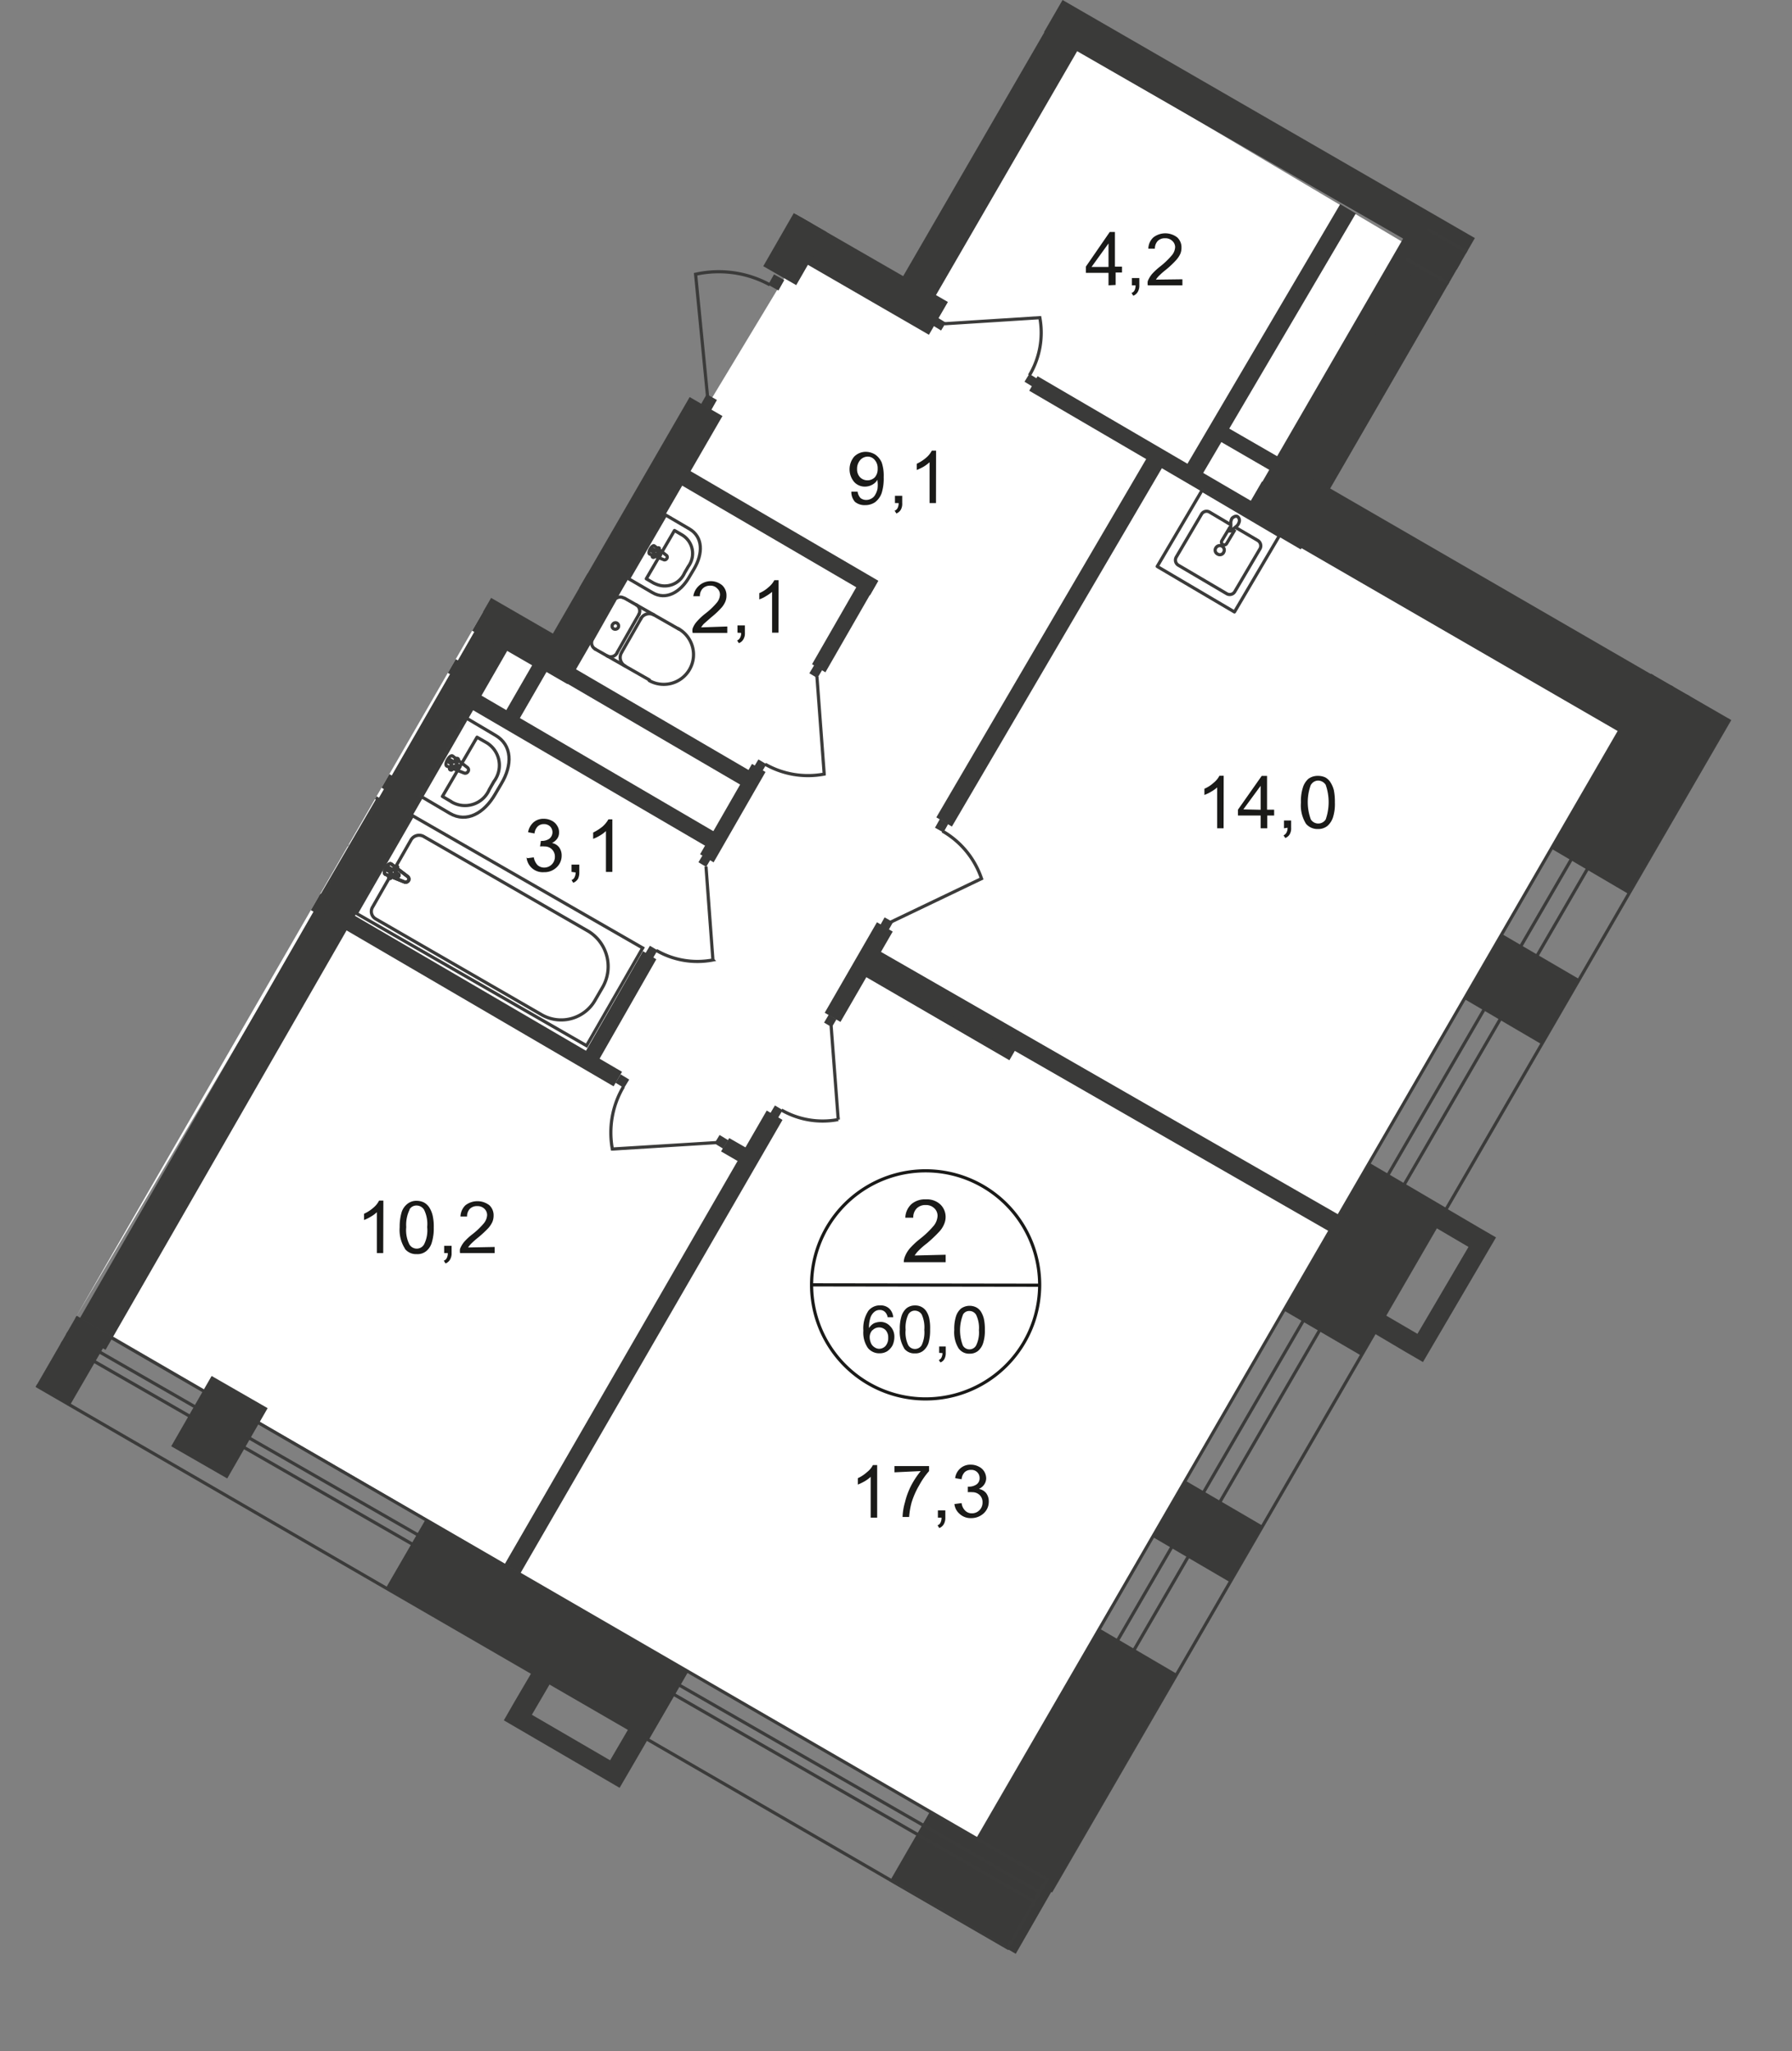 <svg id="Слой_1" data-name="Слой 1" xmlns="http://www.w3.org/2000/svg" xmlns:xlink="http://www.w3.org/1999/xlink" viewBox="0 0 421.93 482.93">
  <rect x="0" y="0" width="421.93" height="482.93" fill="#808080" stroke="none"/>
  <defs>
    <style>
      .cls-1, .cls-10, .cls-13, .cls-5, .cls-8, .cls-9 {
        fill: none;
      }

      .cls-2 {
        clip-path: url(#clip-path);
      }

      .cls-3 {
        clip-path: url(#clip-path-2);
      }

      .cls-4 {
        fill: #fff;
      }

      .cls-10, .cls-5, .cls-8, .cls-9 {
        stroke: #3b3b3a;
      }

      .cls-5 {
        stroke-miterlimit: 22.93;
      }

      .cls-10, .cls-13, .cls-5, .cls-8, .cls-9 {
        stroke-width: 0.75px;
      }

      .cls-6 {
        clip-path: url(#clip-path-3);
      }

      .cls-11, .cls-7 {
        fill: #3a3a39;
      }

      .cls-8 {
        stroke-linecap: round;
        stroke-linejoin: round;
      }

      .cls-9 {
        stroke-miterlimit: 22.93;
      }

      .cls-10 {
        stroke-miterlimit: 22.93;
      }

      .cls-11 {
        fill-rule: evenodd;
      }

      .cls-12 {
        fill: #3b3b3a;
      }

      .cls-13 {
        stroke: #1a1a18;
        stroke-miterlimit: 10;
      }

      .cls-14 {
        fill: #1a1a18;
      }
    </style>
    <clipPath id="clip-path">
      <polygon class="cls-1" points="212.65 65.01 250.18 0 347.26 56.05 313.21 115.01 421.93 177.78 245.75 482.93 0 341.04 115.63 140.76 130.18 149.16 150.87 113.33 136.32 104.93 172.66 41.98 212.65 65.01"/>
    </clipPath>
    <clipPath id="clip-path-2">
      <polygon class="cls-1" points="150.29 -576.96 187.82 -555.32 185.42 -551.2 664.2 -274.04 655.31 -258.76 667.86 -250.61 235.21 503.05 -295.52 189.41 150.29 -576.96"/>
    </clipPath>
    <clipPath id="clip-path-3">
      <polygon class="cls-1" points="-257.95 -966.95 -257.95 678.62 129.06 678.62 745.81 -283.05 3653.89 -283.05 3653.89 678.62 4270.02 678.63 4270.02 -966.94 -257.95 -966.95"/>
    </clipPath>
  </defs>
  <g class="cls-2">
    <g class="cls-3">
      <g>
        <polygon class="cls-4" points="214.84 70.43 190.15 56.38 130.86 154.66 115.29 150.79 26.59 309.9 26.02 314.3 230.32 432.96 381.08 172.14 300.41 119.66 332.8 58.49 250.08 9.44 214.84 70.43"/>
        <polygon class="cls-4" points="-230.2 166.39 17.91 310.03 115.33 145.16 79.8 121.61 154.61 -9.19 -58.29 -130.53 -230.2 166.39"/>
        <polygon class="cls-5" points="389.44 -945.67 -244.54 149.69 -226.7 160.2 407.65 -935 389.44 -945.67"/>
        <polygon class="cls-5" points="397.59 -935.08 -229.1 145.37 -225.23 147.61 401.21 -933 397.59 -935.08"/>
        <g class="cls-6">
          <g>
            <polygon class="cls-5" points="713.01 -400.48 229.38 434.35 247.6 445.02 731.27 -389.85 713.01 -400.48"/>
            <polygon class="cls-5" points="705.47 -375.13 249.31 409.98 253.18 412.26 709.1 -373.02 705.47 -375.13"/>
          </g>
        </g>
        <polygon class="cls-7" points="220.87 449.26 239.16 459.98 276.98 394.01 258.68 383.29 220.87 449.26"/>
        <polygon class="cls-7" points="271.35 361.81 289.61 372.49 297.31 359.21 279.01 348.53 271.35 361.81"/>
        <polygon class="cls-7" points="302.36 308.56 320.66 319.24 340.75 284.52 322.49 273.8 302.36 308.56"/>
        <polygon class="cls-7" points="365.07 199.68 383.33 210.4 448.85 97.9 430.55 87.18 365.07 199.68"/>
        <polygon class="cls-7" points="209.5 442.9 225.68 452.27 235.21 435.77 219.03 426.4 209.5 442.9"/>
        <rect class="cls-7" x="-59.07" y="-87.19" width="4.52" height="155.16" transform="translate(-20.2 -54.09) rotate(-60.14)"/>
        <rect class="cls-7" x="-9.38" y="-4.46" width="5.42" height="42.83" transform="translate(-18.12 2.78) rotate(-60.4)"/>
        <rect class="cls-7" x="217.79" y="215.1" width="5.42" height="42.83" transform="translate(-94.74 308.5) rotate(-59.87)"/>
        <rect class="cls-7" x="263.75" y="187.49" width="4.52" height="145.67" transform="translate(-92.2 361.42) rotate(-60.14)"/>
        <rect class="cls-7" x="-28.8" y="226.57" width="195.3" height="8.92" transform="matrix(0.5, -0.87, 0.87, 0.5, -165.62, 174.98)"/>
        <rect class="cls-7" x="111.55" y="122.8" width="72.9" height="8.92" transform="translate(-36.26 191.68) rotate(-59.96)"/>
        <polygon class="cls-7" points="73.49 123.93 81.19 128.38 95.41 103.97 87.71 99.49 73.49 123.93"/>
        <rect class="cls-7" x="78.7" y="14.3" width="121.75" height="8.92" transform="translate(53.46 130.2) rotate(-59.96)"/>
        <rect class="cls-7" x="195.23" y="36.58" width="72.9" height="8.92" transform="translate(80.08 220.98) rotate(-59.93)"/>
        <rect class="cls-7" x="280.43" y="83.91" width="72.9" height="8.92" transform="translate(81.63 318.32) rotate(-59.93)"/>
        <rect class="cls-7" x="285.39" y="86.67" width="72.9" height="8.92" transform="translate(81.84 324.12) rotate(-59.96)"/>
        <rect class="cls-7" x="394.74" y="-20.52" width="69.31" height="8.92" transform="translate(228.34 363.7) rotate(-59.96)"/>
        <rect class="cls-7" x="285.02" y="-48.77" width="8.95" height="152.55" transform="translate(121.39 264.8) rotate(-60.11)"/>
        <rect class="cls-7" x="407.12" y="79.68" width="8.92" height="46.13" transform="translate(116.6 407.6) rotate(-59.96)"/>
        <path class="cls-7" d="M447.14,35.59l15,8.6,4.48-7.7-15.11-8.64ZM395.88,6.3l24.73,14.14,4.4-7.75L400.24-1.49ZM322-35.88,369.51-8.74l4.4-7.78-47.43-27.1Z"/>
        <polygon class="cls-7" points="297.96 113.83 297.15 113.34 292.66 121.08 392.5 178.82 395.8 173.12 396.61 173.56 401.09 165.86 301.3 108.12 297.96 113.83"/>
        <rect class="cls-7" x="199.25" y="45.09" width="8.92" height="39.81" transform="translate(45.5 208.83) rotate(-59.97)"/>
        <polygon class="cls-7" points="94.02 55.72 97.69 57.92 142.68 -18.48 138.97 -20.68 94.02 55.72"/>
        <polygon class="cls-7" points="50.87 30.99 54.58 33.19 99.52 -43.21 95.82 -45.37 50.87 30.99"/>
        <polygon class="cls-7" points="220.46 192.43 224.13 194.59 274.25 109.06 270.58 106.86 220.46 192.43"/>
        <polygon class="cls-7" points="278.12 111.67 281.83 113.83 319.23 50.26 315.56 48.06 278.12 111.67"/>
        <polygon class="cls-7" points="183.63 56.91 187.33 59.11 224.78 -4.5 221.07 -6.7 183.63 56.91"/>
        <polygon class="cls-7" points="155.02 111.06 204.85 140.15 206.81 136.73 156.98 107.64 155.02 111.06"/>
        <polygon class="cls-7" points="125.93 156.49 175.76 185.58 177.76 182.16 127.92 153.07 125.93 156.49"/>
        <polygon class="cls-7" points="17.95 182.04 75.85 215.82 77.85 212.4 19.95 178.62 17.95 182.04"/>
        <polygon class="cls-7" points="78.17 217.04 144.47 255.75 146.46 252.33 80.17 213.62 78.17 217.04"/>
        <polygon class="cls-7" points="104.01 162.89 167.98 200.25 169.93 196.83 105.96 159.43 104.01 162.89"/>
        <polygon class="cls-7" points="25.2 98.63 89.17 136 91.13 132.57 27.2 95.21 25.2 98.63"/>
        <polygon class="cls-7" points="-25.49 171.4 13.59 194.22 15.54 190.8 -23.49 167.98 -25.49 171.4"/>
        <polygon class="cls-7" points="78.74 129.76 128.01 158.2 132.57 150.54 83.31 122.1 78.74 129.76"/>
        <polygon class="cls-7" points="242.34 91.99 306.27 129.35 308.27 125.93 244.3 88.57 242.34 91.99"/>
        <path class="cls-7" d="M9.84,192.06l3.67,2.16L38,152.7l-3.7-2.16Zm37.28-63.77,3.71,2.2,8.15-14-3.67-2.2Z"/>
        <polygon class="cls-7" points="24.71 98.3 28.42 100.5 40.89 79.19 37.22 76.99 24.71 98.3"/>
        <polygon class="cls-7" points="0.43 41.18 4.13 43.38 22.51 11.88 18.84 9.68 0.43 41.18"/>
        <path class="cls-7" d="M80.7,49.82l29.21,17,2-3.43-29.22-17ZM47.2,30.58l10.19,5.87,2-3.42L49.2,27.16ZM16.93,13.14l7,4.08,2-3.42-7-4.08Z"/>
        <rect class="cls-7" x="216.93" y="-16.26" width="23.84" height="8.92" transform="translate(124.5 192.22) rotate(-59.96)"/>
        <rect class="cls-7" x="179.72" y="54.75" width="15.2" height="8.92" transform="matrix(0.5, -0.87, 0.87, 0.5, 42.22, 191.65)"/>
        <polygon class="cls-7" points="133.14 -7.68 150.95 2.63 152.86 -0.55 135.06 -10.82 133.14 -7.68"/>
        <polygon class="cls-7" points="284.84 102.5 302.65 112.81 304.56 109.63 286.76 99.36 284.84 102.5"/>
        <polygon class="cls-7" points="95.29 152.54 113.09 162.85 115.05 159.67 97.24 149.36 95.29 152.54"/>
        <polygon class="cls-7" points="78.95 178.9 82.61 181.1 106.08 142.27 102.38 140.11 78.95 178.9"/>
        <polygon class="cls-7" points="78.86 179.11 96.67 189.41 98.59 186.24 80.78 175.97 78.86 179.11"/>
        <polygon class="cls-7" points="117.57 170.02 120.75 171.93 131.02 154.13 127.84 152.21 117.57 170.02"/>
        <polygon class="cls-7" points="164.84 201.11 168.02 203.02 180.24 181.75 177.06 179.84 164.84 201.11"/>
        <polygon class="cls-7" points="137.42 248.34 140.6 250.25 154.53 225.84 151.39 223.93 137.42 248.34"/>
        <polygon class="cls-7" points="191.2 156.37 194.34 158.28 206.57 137.01 203.43 135.1 191.2 156.37"/>
        <polygon class="cls-7" points="117.7 370.21 121.36 372.41 184.24 263.66 180.53 261.45 117.7 370.21"/>
        <polygon class="cls-7" points="194.18 238.43 197.89 240.59 210.19 219.32 206.48 217.12 194.18 238.43"/>
        <g class="cls-6">
          <g>
            <path class="cls-8" d="M111.67,13l5.54,3.34-8.89,14.79-5.54-3.3c-3.22-1.95-3.13-5.82-1-9.33l1.19-2C105.07,12.94,108.45,11,111.67,13Z"/>
            <path class="cls-8" d="M111.38,15.22l1.67,1-6.76,11.29-1.67-1a5.1,5.1,0,0,1-1.83-7,6.18,6.18,0,0,1,.36-.53l.9-1.51a5.1,5.1,0,0,1,6.73-2.56A4.3,4.3,0,0,1,111.38,15.22Z"/>
            <path class="cls-8" d="M108.81,20.64,112.16,22c.61.24-.53,2.32-1.15,1.87l-2.81-2.24a.58.58,0,0,1,0-.78A.63.63,0,0,1,108.81,20.64Z"/>
            <path class="cls-8" d="M111.54,21.33h0a.32.32,0,0,1,0,.41l-.36.65.57.33a.37.37,0,0,1,0,.45.35.35,0,0,1-.41,0l-.57-.37-.37.65s-.28.21-.4,0a.33.33,0,0,1,0-.45l.4-.61-.57-.36a.3.3,0,0,1,0-.41h0a.33.33,0,0,1,.45,0l.57.37.37-.66A.29.29,0,0,1,111.54,21.33Z"/>
            <path class="cls-8" d="M82.86,159.87l5.58,3.34-8.88,14.84L74,174.71c-3.22-2-3.14-5.83-1-9.34l1.22-2C76.26,159.83,79.64,158,82.86,159.87Z"/>
            <path class="cls-8" d="M82.57,162.11l1.67,1-6.72,11.25-1.71-1a5.09,5.09,0,0,1-1.82-7,4.41,4.41,0,0,1,.35-.53l.94-1.5a5,5,0,0,1,6.66-2.58A6.25,6.25,0,0,1,82.57,162.11Z"/>
            <path class="cls-8" d="M80,167.53l3.38,1.39c.61.24-.57,2.36-1.14,1.87l-2.9-2.07a.62.62,0,0,1,0-.87.6.6,0,0,1,.61-.15Z"/>
            <path class="cls-8" d="M82.78,168.23h0a.36.36,0,0,1,0,.44l-.41.62.61.36a.32.32,0,0,1,0,.41.28.28,0,0,1-.4,0h0l-.61-.37-.37.66a.28.28,0,0,1-.4,0h0a.32.32,0,0,1,0-.41l.36-.65L81,169a.38.38,0,0,1,0-.45.35.35,0,0,1,.41,0l.57.37.37-.65A.35.35,0,0,1,82.78,168.23Z"/>
            <path class="cls-8" d="M289.65,123.45l-4.81-2.86a1.38,1.38,0,0,0-1.91.41l-6,10.19a1.41,1.41,0,0,0,.57,1.91l11.28,6.64a1.39,1.39,0,0,0,1.92-.4l6-10.19a1.48,1.48,0,0,0-.57-1.92l-4.93-2.89"/>
            <path class="cls-5" d="M288.1,130.05a1.06,1.06,0,0,0-.35-1.46h0a1.08,1.08,0,0,0-1.46.37,1,1,0,0,0,.35,1.45h0a1,1,0,0,0,1.42-.27Z"/>
            <path class="cls-5" d="M290.79,124.67l-2,3.34a.66.66,0,0,1-1.14-.65l2-3.34"/>
            <path class="cls-5" d="M289.81,123.36c0,.57,0,.9-.2,1.14V125h.2l.33-.28.89-.74a1.94,1.94,0,0,0,.7-1,1.16,1.16,0,0,0-.33-1.35c-.37-.24-.9,0-1.3.37A2.14,2.14,0,0,0,289.81,123.36Z"/>
            <rect class="cls-8" x="276.43" y="119.19" width="20.82" height="21.11" transform="translate(29.44 311) rotate(-59.49)"/>
            <path class="cls-8" d="M105.92,191.49,99,187.42,109.71,169l6.89,4.08c4.07,2.32,4.07,7.09,1.42,11.45l-1.46,2.48C114,191.41,109.91,193.82,105.92,191.49Z"/>
            <path class="cls-8" d="M106.25,188.72l-2.08-1.22,8.15-13.94,2.08,1.19a6.22,6.22,0,0,1,2.38,8.48,5,5,0,0,1-.47.72l-1.1,1.92a6.22,6.22,0,0,1-9,2.85Z"/>
            <path class="cls-8" d="M109.3,182l-4.07-1.63c-.78-.33.65-2.89,1.38-2.36l3.51,2.73a.72.72,0,0,1,0,1A.73.73,0,0,1,109.3,182Z"/>
            <path class="cls-8" d="M105.92,181.18h0a.38.38,0,0,1,0-.49l.45-.81-.69-.41a.36.36,0,0,1,0-.52h0a.4.4,0,0,1,.49,0l.73.45.45-.77a.37.37,0,0,1,.52,0h0a.34.34,0,0,1,0,.46l0,0-.45.81.73.41a.32.32,0,0,1,0,.46l0,0a.34.34,0,0,1-.46,0l0,0-.73-.41-.45.77a.32.32,0,0,1-.44.13A.27.27,0,0,1,105.92,181.18Z"/>
            <path class="cls-8" d="M96.51,146.71a1.67,1.67,0,0,1,.54,2.3v0"/>
            <line class="cls-8" x1="96.47" y1="146.67" x2="83.8" y2="139.3"/>
            <path class="cls-8" d="M76.87,151.28a6.93,6.93,0,0,1,6.93-11.94"/>
            <line class="cls-8" x1="76.71" y1="151.23" x2="89.42" y2="158.61"/>
            <path class="cls-8" d="M91.86,158a1.71,1.71,0,0,1-2.32.69h0"/>
            <line class="cls-8" x1="91.78" y1="158.16" x2="97" y2="149.16"/>
            <path class="cls-8" d="M92.31,152.42a.77.77,0,1,1-1.46-.51.74.74,0,0,1,.16-.27.76.76,0,0,1,1-.28h0A.81.81,0,0,1,92.31,152.42Z"/>
            <path class="cls-8" d="M86.69,157a1.67,1.67,0,0,1-.55-2.3l0,0"/>
            <line class="cls-8" x1="86.08" y1="154.82" x2="91.29" y2="145.86"/>
            <path class="cls-8" d="M91.58,145.73a1.66,1.66,0,0,1,2.25-.7h0"/>
            <path class="cls-8" d="M89.5,142.64a2.32,2.32,0,0,1,.77,3.18"/>
            <line class="cls-8" x1="90.19" y1="145.94" x2="85.59" y2="153.84"/>
            <path class="cls-8" d="M85.67,153.68a2.29,2.29,0,0,1-3.09.94h0"/>
            <path class="cls-8" d="M153.59,139.5,148,136.24l8.72-15,5.63,3.3c3.21,1.91,3.17,5.78,1.1,9.33l-1.19,2C160.2,139.46,156.77,141.41,153.59,139.5Z"/>
            <path class="cls-8" d="M153.88,137.26l-1.71-1,6.64-11.37,1.71,1a5.09,5.09,0,0,1,1.88,6.95,4.45,4.45,0,0,1-.33.51l-.9,1.55a5.09,5.09,0,0,1-6.7,2.62A5.43,5.43,0,0,1,153.88,137.26Z"/>
            <path class="cls-8" d="M156.37,131.8,153,130.45c-.65-.24.53-2.36,1.1-1.91l2.86,2.24a.57.57,0,0,1,0,.77A.61.61,0,0,1,156.37,131.8Z"/>
            <path class="cls-8" d="M153.64,131.15h0a.35.35,0,0,1,0-.45l.36-.61-.57-.37a.28.28,0,0,1,0-.4h0a.3.3,0,0,1,.41,0h0l.61.33.37-.61a.28.28,0,0,1,.4,0h0v.41l-.36.65.57.32a.3.3,0,0,1,0,.41h0a.33.33,0,0,1-.45,0l-.57-.33-.37.66A.33.33,0,0,1,153.64,131.15Z"/>
            <path class="cls-8" d="M140.11,152.78a1.66,1.66,0,0,1-.59-2.28l0,0"/>
            <line class="cls-8" x1="140.15" y1="152.82" x2="152.9" y2="160.08"/>
            <path class="cls-8" d="M159.71,148a7,7,0,1,1-6.85,12.22"/>
            <line class="cls-8" x1="159.83" y1="148.1" x2="147.08" y2="140.84"/>
            <path class="cls-8" d="M144.55,141.46a1.67,1.67,0,0,1,2.25-.71h0"/>
            <line class="cls-8" x1="144.71" y1="141.33" x2="139.62" y2="150.34"/>
            <path class="cls-8" d="M144.26,147a.74.74,0,0,1,1-.3h0a.78.78,0,0,1,.29,1.06h0a.82.82,0,0,1-1.06.29.73.73,0,0,1-.28-1Z"/>
            <path class="cls-8" d="M149.81,142.39a1.68,1.68,0,0,1,.59,2.29l0,0"/>
            <line class="cls-8" x1="150.46" y1="144.59" x2="145.32" y2="153.6"/>
            <path class="cls-8" d="M145.28,153.72a1.72,1.72,0,0,1-2.32.7h0"/>
            <path class="cls-8" d="M147.16,156.78a2.29,2.29,0,0,1-.83-3.12v0"/>
            <line class="cls-8" x1="146.42" y1="153.48" x2="150.95" y2="145.57"/>
            <path class="cls-8" d="M150.86,145.69a2.29,2.29,0,0,1,3.09-.94h0"/>
            <rect class="cls-9" x="103.52" y="188.51" width="26.44" height="62.3" transform="matrix(0.5, -0.87, 0.87, 0.5, -131.86, 210.84)"/>
            <path class="cls-5" d="M138.6,219.28,99.73,196.91a2.21,2.21,0,0,0-3,.9l-9,15.73a2,2,0,0,0,.69,2.77L127.72,239a9.21,9.21,0,0,0,12.47-3.66l1.63-2.81A9.74,9.74,0,0,0,138.6,219.28Z"/>
            <path class="cls-4" d="M95.2,207.63l-4.44-1.79c-.81-.33.65-3,1.39-2.41l3.79,2.89a.78.78,0,0,1,.24,1,.81.81,0,0,1-1,.29"/>
            <path class="cls-5" d="M95.2,207.63l-4.44-1.79c-.81-.33.65-3,1.39-2.41l3.79,2.89a.78.78,0,0,1,.24,1A.81.81,0,0,1,95.2,207.63Z"/>
            <path class="cls-5" d="M95.2,207.63l-4.44-1.79c-.81-.33.65-3,1.39-2.41l3.79,2.89a.78.78,0,0,1,.24,1A.81.81,0,0,1,95.2,207.63Z"/>
            <path class="cls-8" d="M95.2,207.63l-4.44-1.79c-.81-.33.65-3,1.39-2.41l3.79,2.89a.78.78,0,0,1,.24,1A.81.81,0,0,1,95.2,207.63Z"/>
            <path class="cls-4" d="M91.58,206.73h0a.44.44,0,0,1,0-.53l.49-.81-.78-.45a.41.41,0,0,1,0-.53.37.37,0,0,1,.52,0h0l.78.45L93,204a.37.37,0,0,1,.52,0h0a.37.37,0,0,1,0,.52h0l-.44.82.77.45a.41.41,0,0,1,0,.53.37.37,0,0,1-.52,0h0l-.77-.45-.49.81a.37.37,0,0,1-.52,0h0"/>
            <path class="cls-8" d="M91.58,206.73h0a.44.44,0,0,1,0-.53l.49-.81-.78-.45a.41.41,0,0,1,0-.53.37.37,0,0,1,.52,0h0l.78.45L93,204a.37.37,0,0,1,.52,0h0a.37.37,0,0,1,0,.52h0l-.44.82.77.45a.41.41,0,0,1,0,.53.37.37,0,0,1-.52,0h0l-.77-.45-.49.81a.37.37,0,0,1-.52,0Z"/>
            <path class="cls-8" d="M91.58,206.73h0a.44.44,0,0,1,0-.53l.49-.81-.78-.45a.41.41,0,0,1,0-.53.37.37,0,0,1,.52,0h0l.78.45L93,204a.37.37,0,0,1,.52,0h0a.37.37,0,0,1,0,.52h0l-.44.82.77.45a.41.41,0,0,1,0,.53.37.37,0,0,1-.52,0h0l-.77-.45-.49.81a.37.37,0,0,1-.52,0Z"/>
            <path class="cls-8" d="M91.58,206.73h0a.44.44,0,0,1,0-.53l.49-.81-.78-.45a.41.41,0,0,1,0-.53.37.37,0,0,1,.52,0h0l.78.45L93,204a.37.37,0,0,1,.52,0h0a.37.37,0,0,1,0,.52h0l-.44.82.77.45a.41.41,0,0,1,0,.53.37.37,0,0,1-.52,0h0l-.77-.45-.49.81a.37.37,0,0,1-.52,0Z"/>
            <rect class="cls-10" x="42.2" y="152.69" width="26.44" height="62.3" transform="translate(-131.33 139.2) rotate(-59.78)"/>
            <path class="cls-5" d="M45,164.64l38.47,22.57a2.24,2.24,0,0,1,.73,3.06L75.28,206a2,2,0,0,1-2.69.81L33.35,184a9.21,9.21,0,0,1-3-12.64L32,168.55A9.69,9.69,0,0,1,45,164.64Z"/>
            <path class="cls-4" d="M76.62,196.63l3.71,3c.69.53,2.32-2,1.43-2.44l-4.36-1.84a.78.78,0,0,0-1,.48.8.8,0,0,0,.21.83"/>
            <path class="cls-5" d="M76.62,196.63l3.71,3c.69.53,2.32-2,1.43-2.44l-4.36-1.84a.78.78,0,0,0-1,.48A.8.8,0,0,0,76.62,196.63Z"/>
            <path class="cls-5" d="M76.62,196.63l3.71,3c.69.53,2.32-2,1.43-2.44l-4.36-1.84a.78.78,0,0,0-1,.48A.8.8,0,0,0,76.62,196.63Z"/>
            <path class="cls-8" d="M76.62,196.63l3.71,3c.69.53,2.32-2,1.43-2.44l-4.36-1.84a.78.78,0,0,0-1,.48A.8.8,0,0,0,76.62,196.63Z"/>
            <path class="cls-4" d="M79.35,199.32h0a.41.41,0,0,0,.53,0l.45-.82.78.45a.41.41,0,0,0,.53,0,.37.37,0,0,0,0-.52h0l-.78-.45.49-.81a.41.41,0,0,0,0-.53.37.37,0,0,0-.52,0h0l-.49.81-1-.61a.41.41,0,0,0-.53,0,.47.47,0,0,0,0,.57l.78.45-.49.77a.44.44,0,0,0,0,.57"/>
            <path class="cls-8" d="M79.35,199.32h0a.41.41,0,0,0,.53,0l.45-.82.78.45a.41.41,0,0,0,.53,0,.37.37,0,0,0,0-.52h0l-.78-.45.49-.81a.41.41,0,0,0,0-.53.37.37,0,0,0-.52,0h0l-.49.81-1-.61a.41.41,0,0,0-.53,0,.47.47,0,0,0,0,.57l.78.45-.49.77a.46.46,0,0,0,.1.63Z"/>
            <path class="cls-8" d="M79.35,199.32h0a.41.41,0,0,0,.53,0l.45-.82.78.45a.41.41,0,0,0,.53,0,.37.37,0,0,0,0-.52h0l-.78-.45.49-.81a.41.41,0,0,0,0-.53.37.37,0,0,0-.52,0h0l-.49.81-1-.61a.41.41,0,0,0-.53,0,.47.47,0,0,0,0,.57l.78.45-.49.77a.46.46,0,0,0,.1.63Z"/>
            <path class="cls-8" d="M79.35,199.32h0a.41.41,0,0,0,.53,0l.45-.82.78.45a.41.41,0,0,0,.53,0,.37.37,0,0,0,0-.52h0l-.78-.45.49-.81a.41.41,0,0,0,0-.53.37.37,0,0,0-.52,0h0l-.49.81-1-.61a.41.41,0,0,0-.53,0,.47.47,0,0,0,0,.57l.78.45-.49.77a.46.46,0,0,0,.1.63Z"/>
            <path class="cls-11" d="M132.32,136.12l7,4.07,2-3.42-7-4.08ZM89.58,110.85,95,114l2-3.42-5.38-3Z"/>
            <rect class="cls-8" x="344.28" y="74.91" width="41.4" height="71.88" transform="translate(82.52 367.2) rotate(-59.12)"/>
            <line class="cls-8" x1="385.24" y1="147.12" x2="344.78" y2="74.71"/>
            <line class="cls-8" x1="323.55" y1="110.24" x2="406.47" y2="111.59"/>
            <line class="cls-8" x1="432.87" y1="109.84" x2="336.43" y2="54.13"/>
            <line class="cls-8" x1="427.9" y1="116.89" x2="331.46" y2="61.14"/>
            <line class="cls-8" x1="462.78" y1="34.33" x2="361.69" y2="-23.24"/>
            <line class="cls-8" x1="457.73" y1="41.71" x2="357.25" y2="-15.71"/>
            <rect class="cls-12" x="21.18" y="13.27" width="2.11" height="2.15" transform="translate(-1.34 26.36) rotate(-59.83)"/>
            <path class="cls-5" d="M46.76,27.45,37.51,7.07a19.09,19.09,0,0,0-10.68,8.44"/>
            <rect class="cls-12" x="42.55" y="25.85" width="2.11" height="2.15" transform="matrix(0.5, -0.86, 0.86, 0.5, -1.59, 51.09)"/>
            <rect class="cls-12" x="145.38" y="253.35" width="2.32" height="2.36" transform="translate(-147.06 246.95) rotate(-58.59)"/>
            <path class="cls-5" d="M168.63,269l-24.45,1.51a21.21,21.21,0,0,1,2.61-14.67"/>
            <rect class="cls-12" x="168.68" y="267.62" width="2.32" height="2.36" transform="translate(-148.09 273.67) rotate(-58.59)"/>
            <polygon class="cls-11" points="171.69 267.93 178.29 271.72 176.37 274.9 169.77 271.07 171.69 267.93"/>
            <rect class="cls-12" x="241.65" y="88.42" width="2.16" height="2.2" transform="translate(39.68 249.85) rotate(-58.54)"/>
            <path class="cls-5" d="M222.34,76.22l22.49-1.43a19.53,19.53,0,0,1-2.45,13.57"/>
            <rect class="cls-12" x="220.13" y="75.21" width="2.16" height="2.2" transform="translate(40.66 225.18) rotate(-58.54)"/>
            <rect class="cls-12" x="58.25" y="34.18" width="2.12" height="2.16" transform="translate(-1.52 67.83) rotate(-58.9)"/>
            <path class="cls-5" d="M79.35,48.27l-22.12,1.5a19.31,19.31,0,0,1,2.32-13.4"/>
            <rect class="cls-12" x="79.56" y="47.05" width="2.12" height="2.16" transform="translate(-2.24 92.3) rotate(-58.9)"/>
            <rect class="cls-12" x="106.85" y="71.04" width="2.81" height="2.77" transform="translate(-7.95 131.25) rotate(-60.63)"/>
            <path class="cls-5" d="M93.78,100.06l26-12.47a25.08,25.08,0,0,0-11.21-13.65"/>
            <rect class="cls-12" x="90.98" y="99.19" width="2.81" height="2.77" transform="translate(-40.57 131.76) rotate(-60.63)"/>
            <rect class="cls-12" x="181.36" y="65.11" width="2.81" height="2.77" transform="translate(35.2 193.18) rotate(-60.64)"/>
            <path class="cls-5" d="M166.59,93.29l-2.81-28.72a25.06,25.06,0,0,1,17.48,2.48"/>
            <rect class="cls-12" x="165.5" y="93.32" width="2.81" height="2.77" transform="translate(2.53 193.74) rotate(-60.64)"/>
            <rect class="cls-12" x="220.55" y="193.28" width="2.32" height="2.28" transform="translate(-56.41 292.42) rotate(-60.66)"/>
            <path class="cls-5" d="M209.74,217.08l21.36-10.23a20.43,20.43,0,0,0-9.21-11.2"/>
            <rect class="cls-12" x="207.54" y="216.4" width="2.32" height="2.28" transform="translate(-83.19 292.88) rotate(-60.66)"/>
            <rect class="cls-12" x="177.81" y="179.21" width="2.24" height="2.2" transform="translate(-67.56 241.68) rotate(-59.2)"/>
            <path class="cls-5" d="M192.35,159.3l1.71,22.94a20.36,20.36,0,0,1-13.9-2.32"/>
            <rect class="cls-12" x="190.96" y="157.01" width="2.24" height="2.2" transform="translate(-42.08 242.14) rotate(-59.2)"/>
            <polygon class="cls-12" points="151.92 224.5 153.72 225.6 154.82 223.72 153.02 222.66 151.92 224.5"/>
            <path class="cls-5" d="M166.23,204l1.63,22a19.27,19.27,0,0,1-13.33-2.25"/>
            <rect class="cls-12" x="164.92" y="201.87" width="2.16" height="2.12" transform="matrix(0.51, -0.86, 0.86, 0.51, -93.27, 241.88)"/>
            <rect class="cls-12" x="181.73" y="260.66" width="2.16" height="2.12" transform="translate(-135.58 284.96) rotate(-59.24)"/>
            <path class="cls-5" d="M195.69,241.49l1.67,22.08A19.43,19.43,0,0,1,184,261.33"/>
            <rect class="cls-12" x="194.42" y="239.3" width="2.16" height="2.12" transform="translate(-111.04 285.42) rotate(-59.24)"/>
            <polygon class="cls-12" points="3.28 42.81 1.12 41.54 -0.06 43.7 2.06 44.93 3.28 42.81"/>
            <path class="cls-5" d="M-12.45,66.48l-2.69-25.3A22.4,22.4,0,0,1,.26,43.66"/>
            <polygon class="cls-12" points="97.24 114.56 98.38 112.61 96.39 111.42 95.25 113.38 97.24 114.56"/>
            <path class="cls-5" d="M97.81,112.77l19.32-1.55a16.74,16.74,0,0,1-1.88,11.45"/>
            <rect class="cls-12" x="131.42" y="132.98" width="2.24" height="2.32" transform="translate(-50.45 179.68) rotate(-59.32)"/>
            <path class="cls-5" d="M132.32,133.18l-8.14-17.68a16.3,16.3,0,0,0-9.09,7.13"/>
            <polygon class="cls-12" points="36.94 152.21 35.23 151.15 36.24 149.36 37.99 150.42 36.94 152.21"/>
            <path class="cls-5" d="M47.65,130.58,28.3,139.42a18.35,18.35,0,0,0,8.15,10.18"/>
            <polygon class="cls-12" points="49.04 131.63 47.33 130.62 48.34 128.82 50.1 129.84 49.04 131.63"/>
          </g>
        </g>
        <g class="cls-6">
          <path class="cls-13" d="M244.79,302.57a26.85,26.85,0,1,1,0-.16Z"/>
        </g>
        <line class="cls-13" x1="191.29" y1="302.49" x2="245.03" y2="302.57"/>
        <g class="cls-6">
          <g>
            <path class="cls-14" d="M222.66,295.4v1.75H212.8a3.4,3.4,0,0,1,.24-1.26,6.76,6.76,0,0,1,1.19-2,19.59,19.59,0,0,1,2.4-2.24,21.12,21.12,0,0,0,3.3-3.18,4.09,4.09,0,0,0,.82-2.2,2.44,2.44,0,0,0-.78-1.83,2.73,2.73,0,0,0-2-.74,2.81,2.81,0,0,0-2.12.78,2.94,2.94,0,0,0-.82,2.2h-1.87a4.53,4.53,0,0,1,1.46-3.22,4.9,4.9,0,0,1,3.39-1.1,4.62,4.62,0,0,1,3.38,1.18,4.08,4.08,0,0,1,1.26,2.93,4.28,4.28,0,0,1-.37,1.76,5.92,5.92,0,0,1-1.22,1.83,32,32,0,0,1-2.81,2.65,17.09,17.09,0,0,0-2.12,1.87,6,6,0,0,0-.77,1Z"/>
            <path class="cls-14" d="M210.31,310.11H209a2.27,2.27,0,0,0-.53-1.14,1.68,1.68,0,0,0-1.34-.57,1.87,1.87,0,0,0-1.15.36,3,3,0,0,0-1,1.35,7,7,0,0,0-.37,2.56,3.15,3.15,0,0,1,1.18-1.14,4.13,4.13,0,0,1,1.51-.32,3,3,0,0,1,2.28,1,3.44,3.44,0,0,1,1,2.56,4.73,4.73,0,0,1-.45,2,4.12,4.12,0,0,1-1.22,1.34,3.34,3.34,0,0,1-1.8.49,3.42,3.42,0,0,1-2.77-1.26,6.41,6.41,0,0,1-1.06-4.08,7.52,7.52,0,0,1,1.19-4.68,3.45,3.45,0,0,1,2.77-1.26,3,3,0,0,1,2.12.73A3.18,3.18,0,0,1,210.31,310.11Zm-5.54,4.76a3.67,3.67,0,0,0,.29,1.31,2.08,2.08,0,0,0,.85,1,1.93,1.93,0,0,0,1.1.36,2.06,2.06,0,0,0,1.51-.69,2.81,2.81,0,0,0,.61-1.91,2.52,2.52,0,0,0-.61-1.8,2.16,2.16,0,0,0-3.05,0l-.05,0A2.38,2.38,0,0,0,204.77,314.87Zm8.15,2.61a7.55,7.55,0,0,1-1.06-4.48,9.79,9.79,0,0,1,.41-3.18,4.06,4.06,0,0,1,1.18-1.83,3.14,3.14,0,0,1,2-.65,3.1,3.1,0,0,1,1.55.36,3,3,0,0,1,1.1,1,4.89,4.89,0,0,1,.69,1.67A10.89,10.89,0,0,1,219,313a11.1,11.1,0,0,1-.36,3.14,4.14,4.14,0,0,1-1.22,1.83,2.92,2.92,0,0,1-2,.65,3,3,0,0,1-2.53-1.14Zm1-8.15a7.25,7.25,0,0,0-.69,3.75,6.93,6.93,0,0,0,.61,3.59,1.84,1.84,0,0,0,3.18,0,7.14,7.14,0,0,0,.61-3.59,7.25,7.25,0,0,0-.61-3.62,1.92,1.92,0,0,0-1.59-.9A1.71,1.71,0,0,0,213.94,309.33Zm7.21,9.17V317h1.55v1.55a2.81,2.81,0,0,1-.32,1.39,1.7,1.7,0,0,1-.94.81l-.37-.57a1.14,1.14,0,0,0,.61-.57,2.43,2.43,0,0,0,.25-1.06Zm4.65-.94a7.2,7.2,0,0,1-1.1-4.48,9.79,9.79,0,0,1,.41-3.18,4,4,0,0,1,1.18-1.83,3.5,3.5,0,0,1,3.58-.29,2.92,2.92,0,0,1,1.1,1,6,6,0,0,1,.7,1.67,11.48,11.48,0,0,1,.24,2.61,9.56,9.56,0,0,1-.41,3.14,4.06,4.06,0,0,1-1.18,1.83,3.07,3.07,0,0,1-2,.66A3,3,0,0,1,225.8,317.56Zm1-8.15a10,10,0,0,0-.08,7.34,1.78,1.78,0,0,0,2.43.7,1.75,1.75,0,0,0,.7-.7,6.94,6.94,0,0,0,.66-3.59,7.07,7.07,0,0,0-.66-3.62,1.83,1.83,0,0,0-1.59-.9,1.67,1.67,0,0,0-1.46.77Z"/>
            <path class="cls-14" d="M206.53,357.29H205v-9.61a7.47,7.47,0,0,1-1.43,1.06,13,13,0,0,1-1.59.77V348a8.6,8.6,0,0,0,2.2-1.46,4.82,4.82,0,0,0,1.35-1.63h1Zm4.07-10.67v-1.47h8.15v1.18a18.14,18.14,0,0,0-2.32,3.34,19,19,0,0,0-1.8,4.08,17.56,17.56,0,0,0-.57,3.38h-1.55a14.23,14.23,0,0,1,.58-3.5,17.48,17.48,0,0,1,1.54-4.08,19.9,19.9,0,0,1,2.16-3.22Zm10.23,10.67v-1.71h1.75v1.71a2.89,2.89,0,0,1-.37,1.55,2.08,2.08,0,0,1-1.06.9l-.4-.65a1.17,1.17,0,0,0,.69-.62,2.28,2.28,0,0,0,.24-1.18Zm4.07-3.22,1.51-.2a3,3,0,0,0,.9,1.83,2.11,2.11,0,0,0,1.5.57,2.42,2.42,0,0,0,1.8-.73,2.5,2.5,0,0,0,.73-1.83,2.3,2.3,0,0,0-.65-1.71,2.45,2.45,0,0,0-1.75-.7,6.25,6.25,0,0,0-1.06,0V350h.24a3.17,3.17,0,0,0,1.75-.49,1.74,1.74,0,0,0,.78-1.55,1.88,1.88,0,0,0-.57-1.38,1.92,1.92,0,0,0-1.47-.53,2.1,2.1,0,0,0-1.47.53,2.77,2.77,0,0,0-.73,1.67L224.9,348a3.57,3.57,0,0,1,3.67-3.18,4.06,4.06,0,0,1,1.87.45,3.11,3.11,0,0,1,1.31,1.18,3.18,3.18,0,0,1,.45,1.59,2.6,2.6,0,0,1-.45,1.43,3.05,3.05,0,0,1-1.27,1.06,2.82,2.82,0,0,1,1.72,1,3.23,3.23,0,0,1,.61,2,3.66,3.66,0,0,1-1.18,2.73,4.28,4.28,0,0,1-3,1.14,3.75,3.75,0,0,1-2.69-1,3.52,3.52,0,0,1-1.22-2.33Z"/>
            <path class="cls-14" d="M288.1,195h-1.51v-9.62a8.37,8.37,0,0,1-1.42,1,9,9,0,0,1-1.59.77v-1.46a7.79,7.79,0,0,0,2.2-1.43,5.16,5.16,0,0,0,1.34-1.63h1Zm8.72,0v-3h-5.34v-1.38l5.59-7.95h1.26v7.95H300V192h-1.63v3Zm0-4.36V185l-4.07,5.55Zm5.5,4.36v-1.84H304v1.71a2.72,2.72,0,0,1-.32,1.51,2,2,0,0,1-1.06.9l-.41-.61a1.55,1.55,0,0,0,.69-.65,2.18,2.18,0,0,0,.25-1.15Zm5.18-1.06a8.18,8.18,0,0,1-1.19-5,10.43,10.43,0,0,1,.45-3.51,4.48,4.48,0,0,1,1.31-2.08,3.67,3.67,0,0,1,2.24-.69,4.08,4.08,0,0,1,1.75.37,3.37,3.37,0,0,1,1.22,1.18,6.17,6.17,0,0,1,.78,1.83,14.14,14.14,0,0,1,.24,2.9,10.37,10.37,0,0,1-.45,3.5,4.56,4.56,0,0,1-1.3,2,3.43,3.43,0,0,1-2.24.73A3.52,3.52,0,0,1,307.5,193.94Zm1.14-9.17a11.78,11.78,0,0,0,0,8.15,2.07,2.07,0,0,0,2.87.63,2.1,2.1,0,0,0,.63-.63,12.38,12.38,0,0,0,0-8.15,2.16,2.16,0,0,0-1.75-1,2,2,0,0,0-1.67.9Z"/>
            <path class="cls-14" d="M200.45,115.74h1.47a2.73,2.73,0,0,0,.69,1.51,2.13,2.13,0,0,0,1.35.45,2.38,2.38,0,0,0,1.22-.33,2.13,2.13,0,0,0,.86-.85,4.56,4.56,0,0,0,.57-1.43,7,7,0,0,0,0-1.83v-.33a3.1,3.1,0,0,1-1.23,1.18,3.52,3.52,0,0,1-1.71.45,3.36,3.36,0,0,1-2.56-1.1,4.64,4.64,0,0,1,0-5.95,3.84,3.84,0,0,1,2.77-1.14,4.38,4.38,0,0,1,2.2.65,4.51,4.51,0,0,1,1.51,1.84,9.67,9.67,0,0,1,.48,3.46,11.58,11.58,0,0,1-.48,3.75,4.61,4.61,0,0,1-1.55,2.16,4.08,4.08,0,0,1-2.37.69,3.5,3.5,0,0,1-2.36-.77A3.46,3.46,0,0,1,200.45,115.74Zm6.2-5.46a2.9,2.9,0,0,0-.7-2,2.11,2.11,0,0,0-1.67-.78,2.37,2.37,0,0,0-1.75.82,3.08,3.08,0,0,0-.73,2.12,2.69,2.69,0,0,0,.69,1.91,2.47,2.47,0,0,0,3.51,0,2.9,2.9,0,0,0,.65-1.91Zm4.07,8.15v-1.71h1.71v1.71a2.86,2.86,0,0,1-.32,1.55,2.12,2.12,0,0,1-1.06.9l-.41-.65a1.26,1.26,0,0,0,.69-.61,2.35,2.35,0,0,0,.25-1.19Zm9.66,0h-1.51v-9.61a9.2,9.2,0,0,1-1.42,1.06,14.52,14.52,0,0,1-1.59.77v-1.47a9.85,9.85,0,0,0,2.2-1.42,5.43,5.43,0,0,0,1.34-1.67h1Z"/>
            <path class="cls-14" d="M90.23,295h-1.5v-9.62a6.71,6.71,0,0,1-1.43,1.06,9.37,9.37,0,0,1-1.59.78v-1.47a8.81,8.81,0,0,0,2.2-1.42,5.25,5.25,0,0,0,1.35-1.68h1Zm5.1-1.06a8.18,8.18,0,0,1-1.23-5,12.14,12.14,0,0,1,.45-3.5,4,4,0,0,1,1.35-2,3.37,3.37,0,0,1,2.2-.74,3.91,3.91,0,0,1,1.75.41,3.6,3.6,0,0,1,1.22,1.14,6.22,6.22,0,0,1,.78,1.84,11.67,11.67,0,0,1,.28,2.89,11.49,11.49,0,0,1-.45,3.5,4,4,0,0,1-1.34,2.08,3.25,3.25,0,0,1-2.24.69A3.32,3.32,0,0,1,95.33,294Zm1.1-9.13a8.1,8.1,0,0,0-.78,4.08,7.44,7.44,0,0,0,.74,4.07,2,2,0,0,0,2.72.74,2,2,0,0,0,.74-.74,7.34,7.34,0,0,0,.73-4.07,7.57,7.57,0,0,0-.73-4.08,2.08,2.08,0,0,0-1.75-1,1.9,1.9,0,0,0-1.67.89ZM104.58,295v-1.71h1.75V295a2.89,2.89,0,0,1-.37,1.55,2.13,2.13,0,0,1-1.06.9l-.41-.66a1.14,1.14,0,0,0,.7-.61,2.28,2.28,0,0,0,.24-1.18Zm11.89-1.43V295h-8.15a2.91,2.91,0,0,1,0-1,6.34,6.34,0,0,1,1-1.67,14.75,14.75,0,0,1,2-1.83A17.29,17.29,0,0,0,114,287.9a3.33,3.33,0,0,0,.69-1.83,2,2,0,0,0-.65-1.51,2.28,2.28,0,0,0-1.67-.61,2.31,2.31,0,0,0-1.75.65,2.56,2.56,0,0,0-.65,1.79h-1.55a3.83,3.83,0,0,1,1.18-2.65,4.63,4.63,0,0,1,5.62,0,3.22,3.22,0,0,1,1,2.45,3.92,3.92,0,0,1-.28,1.47,5.93,5.93,0,0,1-1,1.5,26.37,26.37,0,0,1-2.33,2.16,19.78,19.78,0,0,0-1.75,1.55,6.32,6.32,0,0,0-.65.82Z"/>
            <path class="cls-14" d="M124.18,202.05l1.5-.21a3.55,3.55,0,0,0,.9,1.84,2.32,2.32,0,0,0,1.55.57,2.51,2.51,0,0,0,2.52-2.57,2.35,2.35,0,0,0-2.32-2.4h-.08a6.73,6.73,0,0,0-1.1,0l.2-1.31h.25a3.07,3.07,0,0,0,1.71-.49,1.95,1.95,0,0,0,.2-2.93,2,2,0,0,0-1.42-.53,2,2,0,0,0-1.47.53,2.76,2.76,0,0,0-.77,1.67l-1.51-.29a4,4,0,0,1,1.26-2.32,3.58,3.58,0,0,1,2.45-.85,4,4,0,0,1,1.83.44,3,3,0,0,1,1.3,1.19,2.69,2.69,0,0,1,.45,1.58,2.41,2.41,0,0,1-.41,1.43,3.16,3.16,0,0,1-1.26,1.06,2.82,2.82,0,0,1,1.67,1,3.18,3.18,0,0,1,.61,2,3.69,3.69,0,0,1-1.18,2.73,4.09,4.09,0,0,1-3,1.14,3.81,3.81,0,0,1-4.08-3.47Zm10.39,3.22v-1.72h1.83v1.84a3.36,3.36,0,0,1-.33,1.55,2.4,2.4,0,0,1-1.1.89l-.4-.65a1.19,1.19,0,0,0,.69-.61,2.69,2.69,0,0,0,.28-1.18Zm9.61,0h-1.51v-9.62a7,7,0,0,1-1.42,1.06,9,9,0,0,1-1.59.77V196a11.66,11.66,0,0,0,2.24-1.43,6.78,6.78,0,0,0,1.35-1.67h.93Z"/>
            <path class="cls-14" d="M171.24,147.49V149h-8.15a2.37,2.37,0,0,1,0-1.06,5.14,5.14,0,0,1,1-1.63,14.37,14.37,0,0,1,2-1.87,16.87,16.87,0,0,0,2.73-2.61,3.12,3.12,0,0,0,.7-1.79,1.9,1.9,0,0,0-.66-1.51,2.12,2.12,0,0,0-1.67-.65,2.41,2.41,0,0,0-1.71.65,2.48,2.48,0,0,0-.69,1.83h-1.55a4.17,4.17,0,0,1,6.81-2.56,3.21,3.21,0,0,1,1,2.44,3.51,3.51,0,0,1-.28,1.43,5.16,5.16,0,0,1-1,1.51,19.78,19.78,0,0,1-2.32,2.16l-1.75,1.54a6.09,6.09,0,0,0-.62.82Zm2.4,1.46v-1.71h1.75V149a2.75,2.75,0,0,1-.36,1.51,2,2,0,0,1-1.06.9l-.41-.61a1.52,1.52,0,0,0,.69-.66,2.14,2.14,0,0,0,.25-1.14Zm9.66,0h-1.51v-9.61a10.21,10.21,0,0,1-1.42,1,7.29,7.29,0,0,1-1.59.77v-1.47a7.55,7.55,0,0,0,2.2-1.42,5.27,5.27,0,0,0,1.34-1.63h1Z"/>
            <path class="cls-14" d="M261,67.17V64.24h-5.33V62.77l5.62-8.15h1.22v8.15h1.67v1.39h-1.5v2.93Zm0-4.32V57.31L257,62.85Zm5.51,4.32V65.46h1.75v1.71a2.89,2.89,0,0,1-.37,1.55,2.08,2.08,0,0,1-1.06.9l-.41-.65a1.18,1.18,0,0,0,.7-.61,2.34,2.34,0,0,0,.24-1.19Zm11.89-1.42v1.42h-8.15a2.91,2.91,0,0,1,0-1,6.51,6.51,0,0,1,1-1.67,15.45,15.45,0,0,1,2-1.83A19.25,19.25,0,0,0,276,60a3.3,3.3,0,0,0,.69-1.83A2,2,0,0,0,276,56.7a2.28,2.28,0,0,0-1.67-.61,2.31,2.31,0,0,0-1.75.65,2.65,2.65,0,0,0-.66,1.8h-1.54a3.71,3.71,0,0,1,1.18-2.65,4.59,4.59,0,0,1,5.62,0,3.18,3.18,0,0,1,1,2.44,3.71,3.71,0,0,1-.29,1.47,5.92,5.92,0,0,1-1,1.47,22,22,0,0,1-2.33,2.2,18.19,18.19,0,0,0-1.75,1.54,6.32,6.32,0,0,0-.65.82Z"/>
          </g>
        </g>
        <g class="cls-6">
          <g>
            <path class="cls-14" d="M24.83,64.57h-1.5V55a7.16,7.16,0,0,1-1.43,1,9.51,9.51,0,0,1-1.59.81V55.32a9.85,9.85,0,0,0,2.24-1.47,6.59,6.59,0,0,0,1.35-1.63h.93Z"/>
            <path class="cls-14" d="M33.15,64.57H31.64V55a8.45,8.45,0,0,1-1.43,1,14.83,14.83,0,0,1-1.59.81V55.32a10.3,10.3,0,0,0,2.2-1.47,6.59,6.59,0,0,0,1.35-1.63h1Zm4.64,0v-1.8h1.75v1.71A2.89,2.89,0,0,1,39.18,66a2.16,2.16,0,0,1-1.06.9l-.41-.65a1.52,1.52,0,0,0,.69-.61,2.35,2.35,0,0,0,.25-1.19Zm4.08-10.68V52.42H50V53.6a16.12,16.12,0,0,0-2.37,3.31,21.78,21.78,0,0,0-1.75,4.27,17,17,0,0,0-.61,3.39H43.74a16.07,16.07,0,0,1,.57-3.51A17.38,17.38,0,0,1,45.9,57a14.29,14.29,0,0,1,2.16-3.22Z"/>
            <path class="cls-14" d="M-26,236h-1.51v-9.62a8,8,0,0,1-1.42,1,9.37,9.37,0,0,1-1.59.78v-1.43a9.29,9.29,0,0,0,2.2-1.47A5,5,0,0,0-27,223.64h1Zm11.78-1.47V236h-8.15a3.14,3.14,0,0,1,0-1.06,5.74,5.74,0,0,1,1-1.63,19.24,19.24,0,0,1,1.95-1.88,16.81,16.81,0,0,0,2.73-2.6,3.12,3.12,0,0,0,.7-1.8,1.89,1.89,0,0,0-.66-1.5,2.24,2.24,0,0,0-1.67-.61,2.29,2.29,0,0,0-1.75.65,2.45,2.45,0,0,0-.65,1.79h-1.55A4.12,4.12,0,0,1-21,224.7a4.05,4.05,0,0,1,2.81-.89,4,4,0,0,1,2.82,1,3.22,3.22,0,0,1,1,2.45,3.31,3.31,0,0,1-.28,1.42,5.16,5.16,0,0,1-1,1.51A18.21,18.21,0,0,1-18,232.32l-1.75,1.55-.66.81Zm2.44,1.47v-1.71H-10V236a3,3,0,0,1-.32,1.55,2.35,2.35,0,0,1-1.06.89l-.41-.65a2,2,0,0,0,.69-.61A2.42,2.42,0,0,0-10.9,236Zm6.28-6.68a2.76,2.76,0,0,1-1.39-1,2.7,2.7,0,0,1-.45-1.51,3,3,0,0,1,1-2.28,4.07,4.07,0,0,1,5.14,0,3,3,0,0,1,1,2.28,2.26,2.26,0,0,1-.44,1.47,2.48,2.48,0,0,1-1.35,1,3,3,0,0,1,1.71,1.22,3,3,0,0,1,.61,1.95,3.47,3.47,0,0,1-1.14,2.65,4.06,4.06,0,0,1-2.93,1.06,4,4,0,0,1-2.93-1.06,3.62,3.62,0,0,1-1.1-2.69,3.29,3.29,0,0,1,.61-2A3.07,3.07,0,0,1-5.48,229.31Zm-.78,3.13a3.11,3.11,0,0,0,.33,1.27,2.09,2.09,0,0,0,.9.89,2.31,2.31,0,0,0,1.3.37,2.37,2.37,0,0,0,2.49-2.23v-.26A2.42,2.42,0,0,0-2,230.69,2.45,2.45,0,0,0-3.77,230a2.41,2.41,0,0,0-1.79.73,2.49,2.49,0,0,0-.66,1.75Zm.49-5.7a2,2,0,0,0,.57,1.43,1.85,1.85,0,0,0,1.47.57,2,2,0,0,0,1.43-.53,1.85,1.85,0,0,0,.53-1.35,1.89,1.89,0,0,0-.57-1.42,2.08,2.08,0,0,0-2.86,0A1.88,1.88,0,0,0-5.77,226.74Z"/>
            <path class="cls-14" d="M46.31,153.19l1.51-.2a3.88,3.88,0,0,0,.89,1.87,2.22,2.22,0,0,0,1.51.57,2.58,2.58,0,0,0,2.57-2.57,2.45,2.45,0,0,0-.7-1.75,2.31,2.31,0,0,0-1.75-.65,3.76,3.76,0,0,0-1.06,0v-1.34h.25a3.37,3.37,0,0,0,1.75-.49,1.76,1.76,0,0,0,.77-1.59,1.81,1.81,0,0,0-.57-1.35,2,2,0,0,0-1.42-.57,2,2,0,0,0-1.47.57,2.81,2.81,0,0,0-.77,1.67l-1.51-.28a3.8,3.8,0,0,1,1.26-2.36A3.69,3.69,0,0,1,50,143.9a4,4,0,0,1,1.83.41,3.09,3.09,0,0,1,1.3,1.18,3.29,3.29,0,0,1,.45,1.59,2.64,2.64,0,0,1-.41,1.47,2.71,2.71,0,0,1-1.3,1,3.18,3.18,0,0,1,1.71,1.06,3.12,3.12,0,0,1,.61,2A3.77,3.77,0,0,1,53,155.35a4.44,4.44,0,0,1-5.66.16A4,4,0,0,1,46.31,153.19Zm10.35,3.26v-1.71h1.75v1.75A2.76,2.76,0,0,1,58,158a2.21,2.21,0,0,1-1.06.94l-.4-.66a1.41,1.41,0,0,0,.69-.61,2.39,2.39,0,0,0,.24-1.18Zm8.8,0v-2.93h-5.3v-1.39L65.74,144h1.39v8.15h1.63v1.39H67.13v3Zm0-4.32v-5.54l-3.83,5.54Z"/>
            <path class="cls-14" d="M69,26.43l1.51-.21a3.22,3.22,0,0,0,.86,1.84,2.37,2.37,0,0,0,1.54.57,2.32,2.32,0,0,0,2.41-2.53A2.36,2.36,0,0,0,73,23.7h-.09a6.14,6.14,0,0,0-1.05,0V22.39h.24a3,3,0,0,0,1.71-.49,1.65,1.65,0,0,0,.78-1.54A1.73,1.73,0,0,0,74,19a2.25,2.25,0,0,0-2.9,0,2.76,2.76,0,0,0-.77,1.67l-1.51-.28A4.1,4.1,0,0,1,70.06,18a3.6,3.6,0,0,1,2.45-.85,3.94,3.94,0,0,1,1.87.45,3.27,3.27,0,0,1,1.27,1.18,2.77,2.77,0,0,1,.44,1.59,2.39,2.39,0,0,1-.4,1.42,2.86,2.86,0,0,1-1.27,1.06,2.72,2.72,0,0,1,1.67,1,3.25,3.25,0,0,1,.62,2,3.56,3.56,0,0,1-1.19,2.73,4.31,4.31,0,0,1-5.66.16A3.74,3.74,0,0,1,69,26.43Zm10.35,3.22V27.93H81v1.72a3.28,3.28,0,0,1-.32,1.54,2.64,2.64,0,0,1-1.06.9l-.45-.65a1.37,1.37,0,0,0,.73-.61,3.72,3.72,0,0,0,.25-1.18Zm4.08-3.22,1.51-.21a3.2,3.2,0,0,0,.89,1.84,2.27,2.27,0,0,0,1.51.57,2.42,2.42,0,0,0,1.79-.74,2.5,2.5,0,0,0,.74-1.83,2.32,2.32,0,0,0-.66-1.71,2.29,2.29,0,0,0-1.75-.69,6.25,6.25,0,0,0-1.06,0V22.35h.25a3.2,3.2,0,0,0,1.75-.49,1.66,1.66,0,0,0,.77-1.55,1.84,1.84,0,0,0-.57-1.38,1.92,1.92,0,0,0-1.46-.53,2.09,2.09,0,0,0-1.47.53,3,3,0,0,0-.73,1.67l-1.51-.29A3.73,3.73,0,0,1,84.65,18a3.58,3.58,0,0,1,2.45-.85,4,4,0,0,1,1.83.44,3.12,3.12,0,0,1,1.75,2.78,2.42,2.42,0,0,1-.45,1.42A2.66,2.66,0,0,1,89,22.84a2.8,2.8,0,0,1,1.71,1,3.18,3.18,0,0,1,.61,2,3.69,3.69,0,0,1-1.18,2.73,4.09,4.09,0,0,1-3,1.14,3.8,3.8,0,0,1-4.08-3.47Z"/>
          </g>
        </g>
        <polygon class="cls-5" points="237.25 458.59 -250.21 176.42 -240.92 160.28 246.54 442.45 237.25 458.59"/>
        <polygon class="cls-5" points="243.52 447.67 -234.24 173.16 -232.97 170.96 244.79 445.47 243.52 447.67"/>
        <rect class="cls-7" x="42.13" y="328.38" width="19.09" height="15.21" transform="translate(-265.38 213.37) rotate(-60.11)"/>
        <rect class="cls-7" x="116.92" y="348.01" width="19.03" height="71.47" transform="translate(-269 300.81) rotate(-59.92)"/>
        <polygon class="cls-7" points="-41.79 297.07 16.36 331.01 25.93 314.51 -32.25 280.57 -41.79 297.07"/>
        <polygon class="cls-7" points="344.82 235.21 363.12 245.93 372 230.61 353.7 219.93 344.82 235.21"/>
        <polygon class="cls-7" points="121.04 400.81 118.63 405.01 125.97 409.29 145.89 420.9 148.34 416.7 152.7 409.2 148.22 406.6 143.65 414.42 125.23 403.7 129.8 395.88 125.44 393.31 121.04 400.81"/>
        <polygon class="cls-7" points="337.93 288.96 345.76 293.56 333.74 314.02 325.91 309.45 323.39 313.81 330.84 318.22 335.04 320.66 339.36 313.29 352.24 291.32 348.04 288.88 340.54 284.48 337.93 288.96"/>
      </g>
    </g>
  </g>
</svg>
